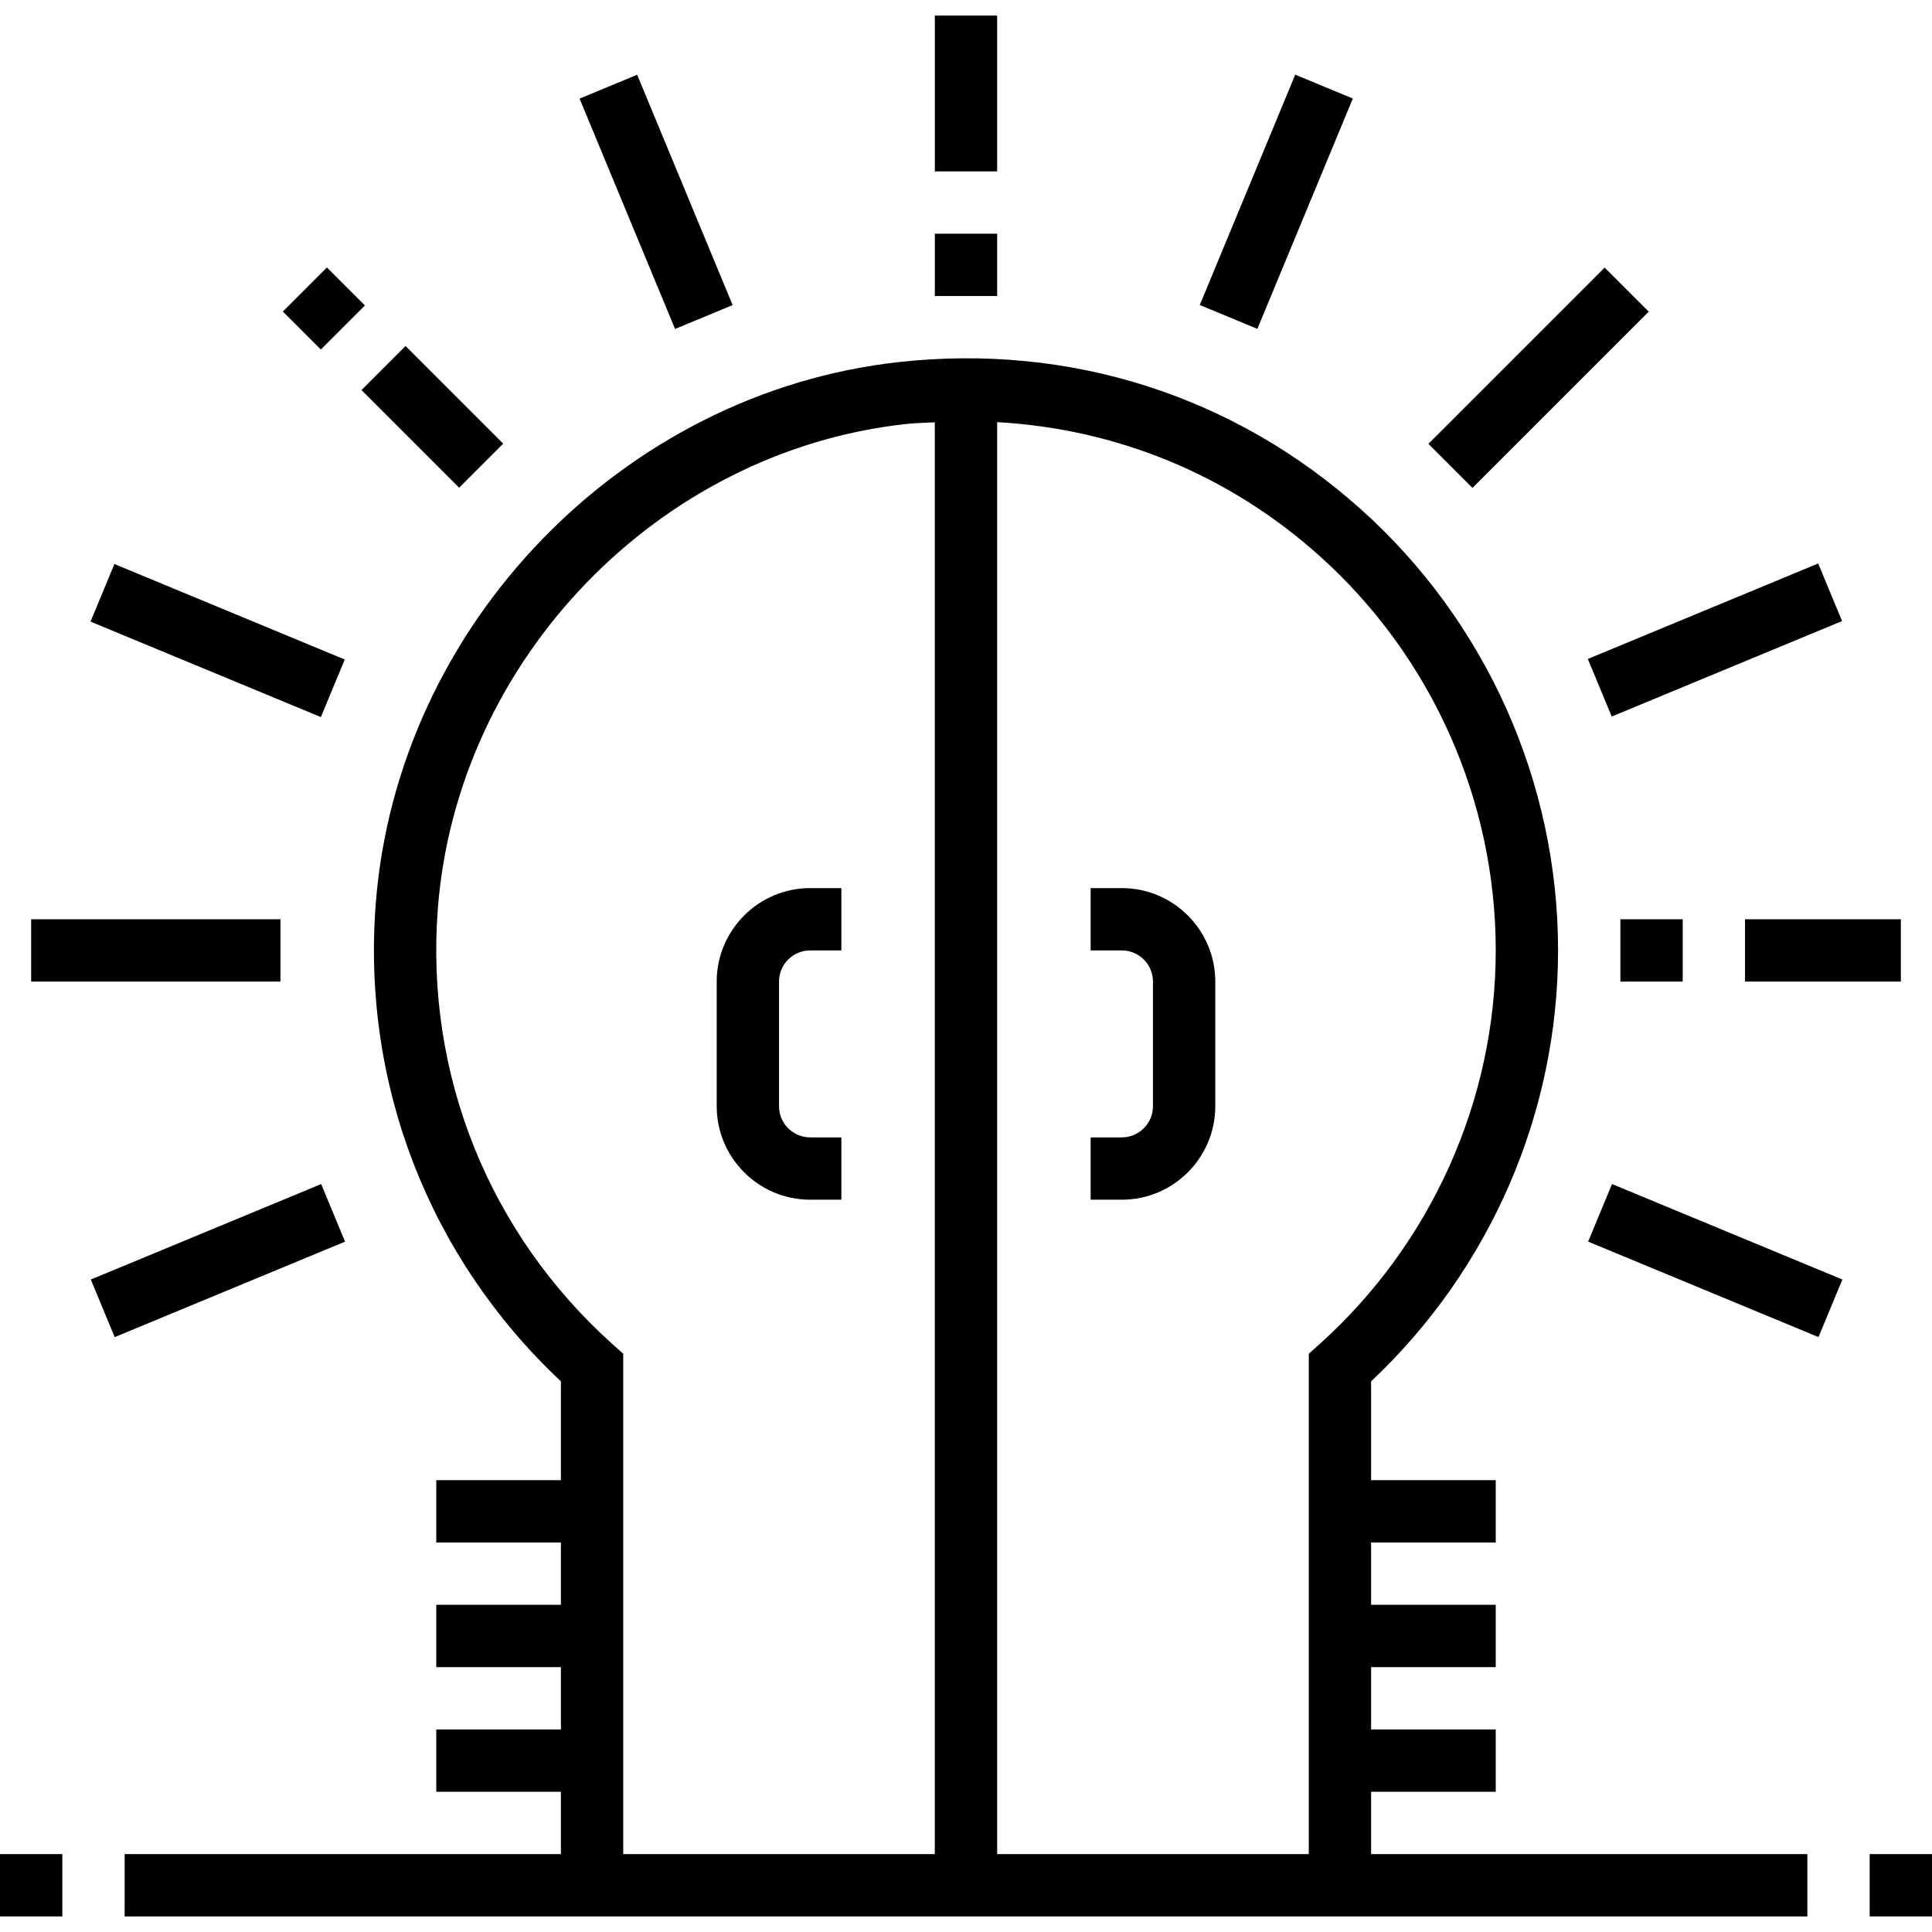 <?xml version="1.0" encoding="iso-8859-1"?>
<!-- Generator: Adobe Illustrator 19.0.0, SVG Export Plug-In . SVG Version: 6.00 Build 0)  -->
<svg version="1.1" id="Capa_1" xmlns="http://www.w3.org/2000/svg" xmlns:xlink="http://www.w3.org/1999/xlink" x="0px" y="0px"
	 viewBox="0 0 496 496" style="enable-background:new 0 0 496 496;" xml:space="preserve">
<g>
	<g>
		<path d="M352,476v-16h32v-16h-32v-16h32v-16h-32v-16h32v-16h-32v-25.368c30.552-28.736,48-68.84,48-110.632
			c0-43.144-18.44-84.416-50.584-113.224c-32.592-29.2-74.704-42.664-118.584-37.832c-71.096,7.808-128.864,67.592-134.368,139.08
			C92.888,278.4,110.176,322.872,144,354.632V380h-32v16h32v16h-32v16h32v16h-32v16h32v16H32v16h432v-16H352z M239.992,476H160
			V347.544l-2.664-2.376c-31.832-28.544-48.208-69.336-44.928-111.904c4.928-63.944,56.584-117.432,120.16-124.408
			c2.488-0.272,4.952-0.296,7.424-0.44V476z M338.664,345.168L336,347.544V476h-80V108.376c30.664,1.72,59.44,13.432,82.736,34.32
			C367.504,168.48,384,205.4,384,244C384,282.448,367.472,319.32,338.664,345.168z"/>
	</g>
</g>
<g>
	<g>
		<rect x="240" y="4" width="16" height="40"/>
	</g>
</g>
<g>
	<g>
		<rect x="160.404" y="19.865" transform="matrix(0.924 -0.383 0.383 0.924 -7.029 68.395)" width="16" height="64.002"/>
	</g>
</g>
<g>
	<g>
		<rect x="47.836" y="132.405" transform="matrix(0.383 -0.924 0.924 0.383 -117.422 153.075)" width="16" height="64.002"/>
	</g>
</g>
<g>
	<g>
		<rect x="8" y="236" width="64" height="16"/>
	</g>
</g>
<g>
	<g>
		<rect x="23.84" y="315.608" transform="matrix(0.924 -0.383 0.383 0.924 -119.591 46.004)" width="64.002" height="16"/>
	</g>
</g>
<g>
	<g>
		<rect x="432.179" y="291.578" transform="matrix(0.383 -0.924 0.924 0.383 -27.22 606.42)" width="16" height="64.002"/>
	</g>
</g>
<g>
	<g>
		<rect x="448" y="236" width="40" height="16"/>
	</g>
</g>
<g>
	<g>
		<rect x="408.171" y="156.425" transform="matrix(0.924 -0.383 0.383 0.924 -29.417 180.966)" width="64.002" height="16"/>
	</g>
</g>
<g>
	<g>
		<rect x="363.047" y="88.948" transform="matrix(0.707 -0.707 0.707 0.707 47.154 307.736)" width="63.999" height="16"/>
	</g>
</g>
<g>
	<g>
		<rect x="295.594" y="43.847" transform="matrix(0.383 -0.924 0.924 0.383 154.289 334.638)" width="63.998" height="16"/>
	</g>
</g>
<g>
	<g>
		<path d="M288,228h-8v16h8c4.408,0,8,3.584,8,8v32c0,4.416-3.592,8-8,8h-8v16h8c13.232,0,24-10.768,24-24v-32
			C312,238.768,301.232,228,288,228z"/>
	</g>
</g>
<g>
	<g>
		<path d="M208,244h8v-16h-8c-13.232,0-24,10.768-24,24v32c0,13.232,10.768,24,24,24h8v-16h-8c-4.408,0-8-3.584-8-8v-32
			C200,247.584,203.592,244,208,244z"/>
	</g>
</g>
<g>
	<g>
		<rect x="480" y="476" width="16" height="16"/>
	</g>
</g>
<g>
	<g>
		<rect y="476" width="16" height="16"/>
	</g>
</g>
<g>
	<g>
		<rect x="416" y="236" width="16" height="16"/>
	</g>
</g>
<g>
	<g>
		<rect x="240" y="60" width="16" height="16"/>
	</g>
</g>
<g>
	<g>
		<rect x="103.016" y="89.288" transform="matrix(0.707 -0.707 0.707 0.707 -43.156 109.845)" width="16" height="35.456"/>
	</g>
</g>
<g>
	<g>
		<rect x="75.168" y="72.283" transform="matrix(0.707 -0.707 0.707 0.707 -31.629 82.016)" width="16" height="13.792"/>
	</g>
</g>
<g>
</g>
<g>
</g>
<g>
</g>
<g>
</g>
<g>
</g>
<g>
</g>
<g>
</g>
<g>
</g>
<g>
</g>
<g>
</g>
<g>
</g>
<g>
</g>
<g>
</g>
<g>
</g>
<g>
</g>
</svg>
